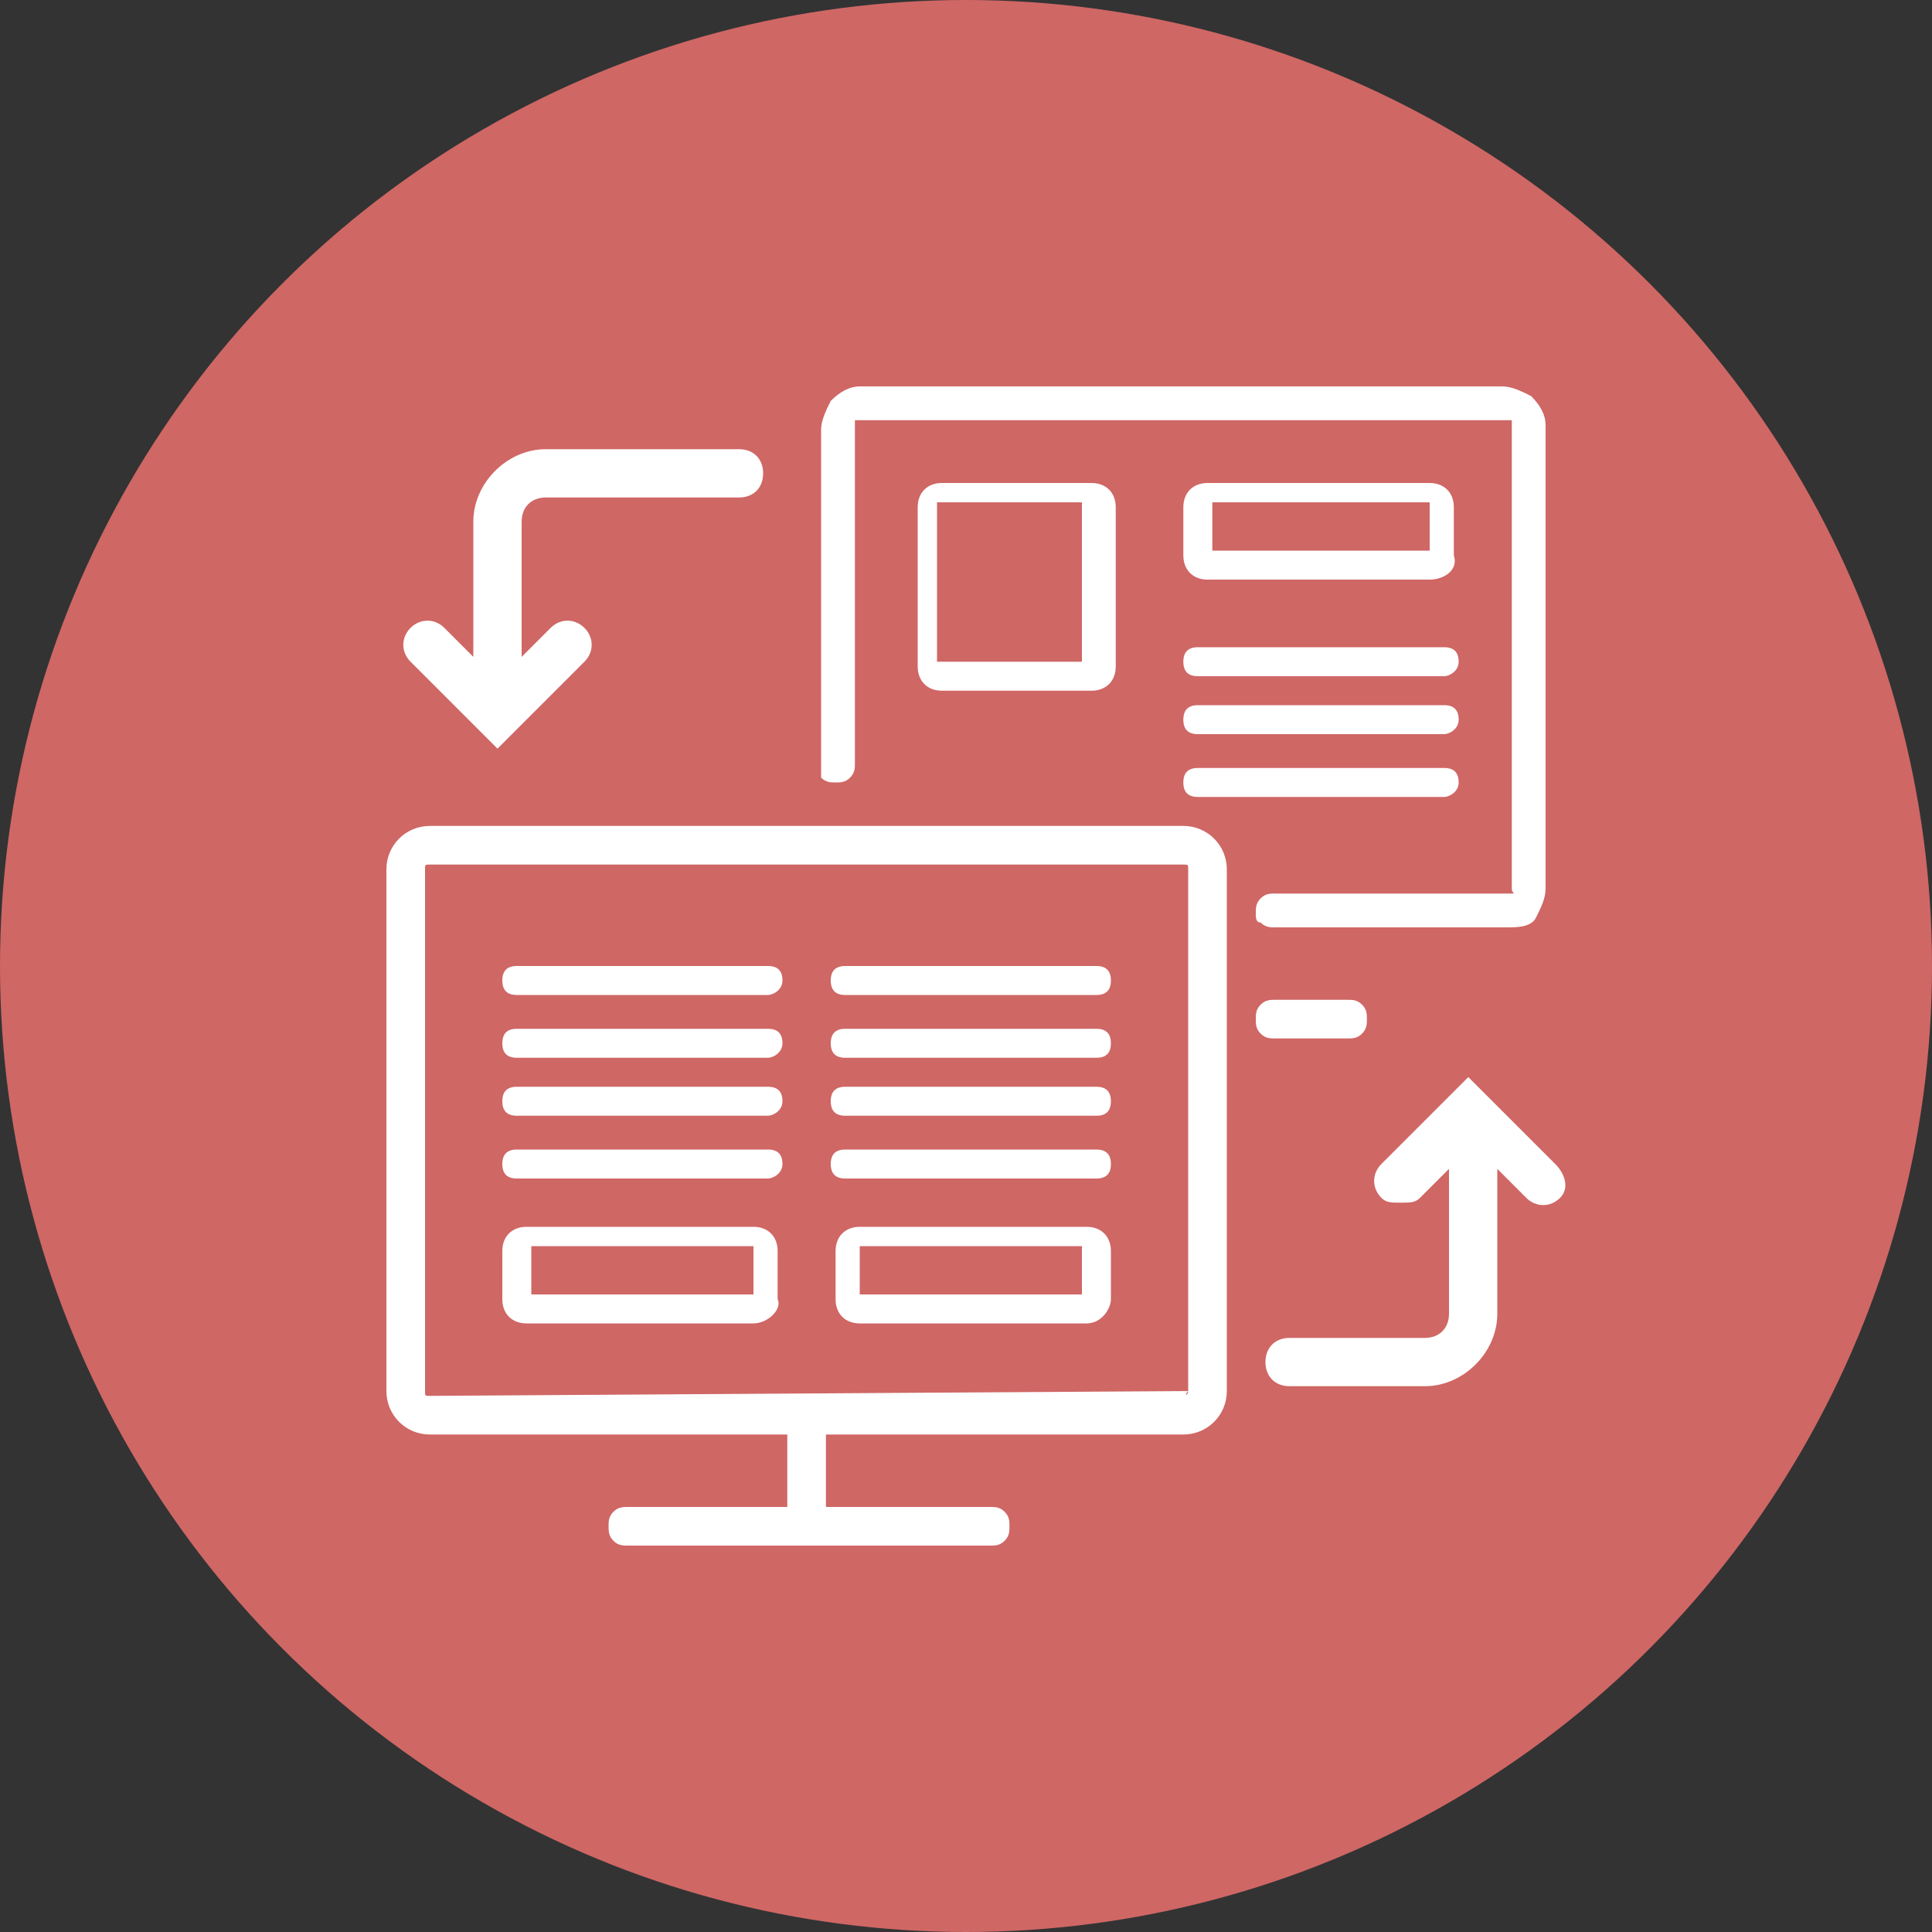 <?xml version="1.0" encoding="utf-8"?>
<!-- Generator: Adobe Illustrator 27.9.2, SVG Export Plug-In . SVG Version: 6.00 Build 0)  -->
<svg version="1.1" xmlns="http://www.w3.org/2000/svg" xmlns:xlink="http://www.w3.org/1999/xlink" x="0px" y="0px" width="40px"
	 height="40px" viewBox="0 0 40 40" enable-background="new 0 0 40 40" xml:space="preserve">
<rect x="0" y="0" width="40" height="40" fill="#333333" stroke="none"/>
<g id="layer_2">
	<circle fill="#CF6765" cx="20" cy="20" r="20"/>
</g>
<g id="layer_1">
	<g>
		<g>
			<path fill="#FFFFFF" d="M31.2,19.2h-4.8c-0.1,0-0.2,0-0.3-0.1C26,19.1,26,19,26,18.9s0-0.2,0.1-0.3s0.2-0.1,0.3-0.1h4.8
				c0,0,0,0,0.1,0s0,0,0-0.1V8.8c0,0,0,0,0-0.1c0,0,0,0-0.1,0H17.8c0,0,0,0-0.1,0c0,0,0,0,0,0.1v7c0,0.1,0,0.2-0.1,0.3
				c-0.1,0.1-0.2,0.1-0.3,0.1s-0.2,0-0.3-0.1c0,0,0-0.1,0-0.2v-7c0-0.2,0.1-0.4,0.2-0.6C17.4,8.1,17.6,8,17.8,8h13.3
				c0.2,0,0.4,0.1,0.6,0.2C31.9,8.4,32,8.6,32,8.8v9.6c0,0.2-0.1,0.4-0.2,0.6S31.4,19.2,31.2,19.2z"/>
			<path fill="#FFFFFF" d="M27.9,21.5h-1.5c-0.1,0-0.2,0-0.3-0.1C26,21.3,26,21.2,26,21.1c0-0.1,0-0.2,0.1-0.3s0.2-0.1,0.3-0.1h1.5
				c0.1,0,0.2,0,0.3,0.1c0.1,0.1,0.1,0.2,0.1,0.3s0,0.2-0.1,0.3C28.1,21.5,28,21.5,27.9,21.5z"/>
			<path fill="#FFFFFF" d="M15.6,27.4h-4.7c-0.3,0-0.5-0.2-0.5-0.5v-1c0-0.3,0.2-0.5,0.5-0.5h4.7c0.3,0,0.5,0.2,0.5,0.5v1
				C16.2,27.1,15.9,27.4,15.6,27.4z M15.6,25.8l-4.6,0l0,1l4.6,0V25.8z"/>
			<path fill="#FFFFFF" d="M22.6,14.3h-3.1c-0.3,0-0.5-0.2-0.5-0.5v-3.3c0-0.3,0.2-0.5,0.5-0.5h3.1c0.3,0,0.5,0.2,0.5,0.5v3.3
				C23.1,14.1,22.9,14.3,22.6,14.3z M22.5,10.4l-3.1,0l0,3.3l3,0V10.4z"/>
			<path fill="#FFFFFF" d="M29.6,12H25c-0.3,0-0.5-0.2-0.5-0.5v-1c0-0.3,0.2-0.5,0.5-0.5h4.6c0.3,0,0.5,0.2,0.5,0.5v1
				C30.2,11.8,29.9,12,29.6,12z M29.6,10.4l-4.5,0l0,1l4.5,0V10.4z"/>
			<path fill="#FFFFFF" d="M29.9,14h-5.1c-0.2,0-0.3-0.1-0.3-0.3s0.1-0.3,0.3-0.3h5.1c0.2,0,0.3,0.1,0.3,0.3S30,14,29.9,14z"/>
			<path fill="#FFFFFF" d="M15.9,24.4h-5.2c-0.2,0-0.3-0.1-0.3-0.3s0.1-0.3,0.3-0.3h5.2c0.2,0,0.3,0.1,0.3,0.3S16,24.4,15.9,24.4z"
				/>
			<path fill="#FFFFFF" d="M15.9,23.1h-5.2c-0.2,0-0.3-0.1-0.3-0.3s0.1-0.3,0.3-0.3h5.2c0.2,0,0.3,0.1,0.3,0.3S16,23.1,15.9,23.1z"
				/>
			<path fill="#FFFFFF" d="M15.9,21.9h-5.2c-0.2,0-0.3-0.1-0.3-0.3s0.1-0.3,0.3-0.3h5.2c0.2,0,0.3,0.1,0.3,0.3S16,21.9,15.9,21.9z"
				/>
			<path fill="#FFFFFF" d="M15.9,20.6h-5.2c-0.2,0-0.3-0.1-0.3-0.3s0.1-0.3,0.3-0.3h5.2c0.2,0,0.3,0.1,0.3,0.3S16,20.6,15.9,20.6z"
				/>
			<path fill="#FFFFFF" d="M22.5,27.4h-4.7c-0.3,0-0.5-0.2-0.5-0.5v-1c0-0.3,0.2-0.5,0.5-0.5h4.7c0.3,0,0.5,0.2,0.5,0.5v1
				C23,27.1,22.8,27.4,22.5,27.4z M22.4,25.8l-4.6,0l0,1l4.6,0V25.8z"/>
			<path fill="#FFFFFF" d="M22.7,24.4h-5.2c-0.2,0-0.3-0.1-0.3-0.3s0.1-0.3,0.3-0.3h5.2c0.2,0,0.3,0.1,0.3,0.3S22.9,24.4,22.7,24.4z
				"/>
			<path fill="#FFFFFF" d="M22.7,23.1h-5.2c-0.2,0-0.3-0.1-0.3-0.3s0.1-0.3,0.3-0.3h5.2c0.2,0,0.3,0.1,0.3,0.3S22.9,23.1,22.7,23.1z
				"/>
			<path fill="#FFFFFF" d="M22.7,21.9h-5.2c-0.2,0-0.3-0.1-0.3-0.3s0.1-0.3,0.3-0.3h5.2c0.2,0,0.3,0.1,0.3,0.3S22.9,21.9,22.7,21.9z
				"/>
			<path fill="#FFFFFF" d="M22.7,20.6h-5.2c-0.2,0-0.3-0.1-0.3-0.3s0.1-0.3,0.3-0.3h5.2c0.2,0,0.3,0.1,0.3,0.3S22.9,20.6,22.7,20.6z
				"/>
			<path fill="#FFFFFF" d="M29.9,15.2h-5.1c-0.2,0-0.3-0.1-0.3-0.3s0.1-0.3,0.3-0.3h5.1c0.2,0,0.3,0.1,0.3,0.3S30,15.2,29.9,15.2z"
				/>
			<path fill="#FFFFFF" d="M29.9,16.5h-5.1c-0.2,0-0.3-0.1-0.3-0.3s0.1-0.3,0.3-0.3h5.1c0.2,0,0.3,0.1,0.3,0.3S30,16.5,29.9,16.5z"
				/>
		</g>
		<path fill="#FFFFFF" d="M15.3,9.3h-4c-0.8,0-1.5,0.7-1.5,1.5v2.8L9.2,13c-0.2-0.2-0.5-0.2-0.7,0s-0.2,0.5,0,0.7l1.4,1.4
			c0,0,0,0,0,0l0.4,0.4l0.4-0.4c0,0,0,0,0,0l1.4-1.4c0.2-0.2,0.2-0.5,0-0.7s-0.5-0.2-0.7,0l-0.6,0.6v-2.8c0-0.3,0.2-0.5,0.5-0.5h4
			c0.3,0,0.5-0.2,0.5-0.5S15.6,9.3,15.3,9.3z"/>
		<path fill="#FFFFFF" d="M32.2,24.1l-1.4-1.4c0,0,0,0,0,0l-0.4-0.4L30,22.7c0,0,0,0,0,0l-1.4,1.4c-0.2,0.2-0.2,0.5,0,0.7
			c0.1,0.1,0.2,0.1,0.4,0.1s0.3,0,0.4-0.1l0.6-0.6v3c0,0.3-0.2,0.5-0.5,0.5h-2.8c-0.3,0-0.5,0.2-0.5,0.5s0.2,0.5,0.5,0.5h2.8
			c0.8,0,1.5-0.7,1.5-1.5v-3l0.6,0.6c0.2,0.2,0.5,0.2,0.7,0S32.4,24.3,32.2,24.1z"/>
		<path fill="#FFFFFF" d="M24.5,17.1H8.9C8.4,17.1,8,17.5,8,18v10.8c0,0.5,0.4,0.9,0.9,0.9h7.4v1.5h-3.3c-0.1,0-0.2,0-0.3,0.1
			c-0.1,0.1-0.1,0.2-0.1,0.3c0,0.1,0,0.2,0.1,0.3c0.1,0.1,0.2,0.1,0.3,0.1h7.5c0.1,0,0.2,0,0.3-0.1c0.1-0.1,0.1-0.2,0.1-0.3
			c0-0.1,0-0.2-0.1-0.3s-0.2-0.1-0.3-0.1h-3.4v-1.5h7.4c0.5,0,0.9-0.4,0.9-0.9V18C25.4,17.5,25,17.1,24.5,17.1z M24.6,28.8
			C24.6,28.9,24.5,28.9,24.6,28.8L8.9,28.9c-0.1,0-0.1,0-0.1-0.1V18c0-0.1,0-0.1,0.1-0.1h15.6c0.1,0,0.1,0,0.1,0.1V28.8z"/>
	</g>
</g>
</svg>
